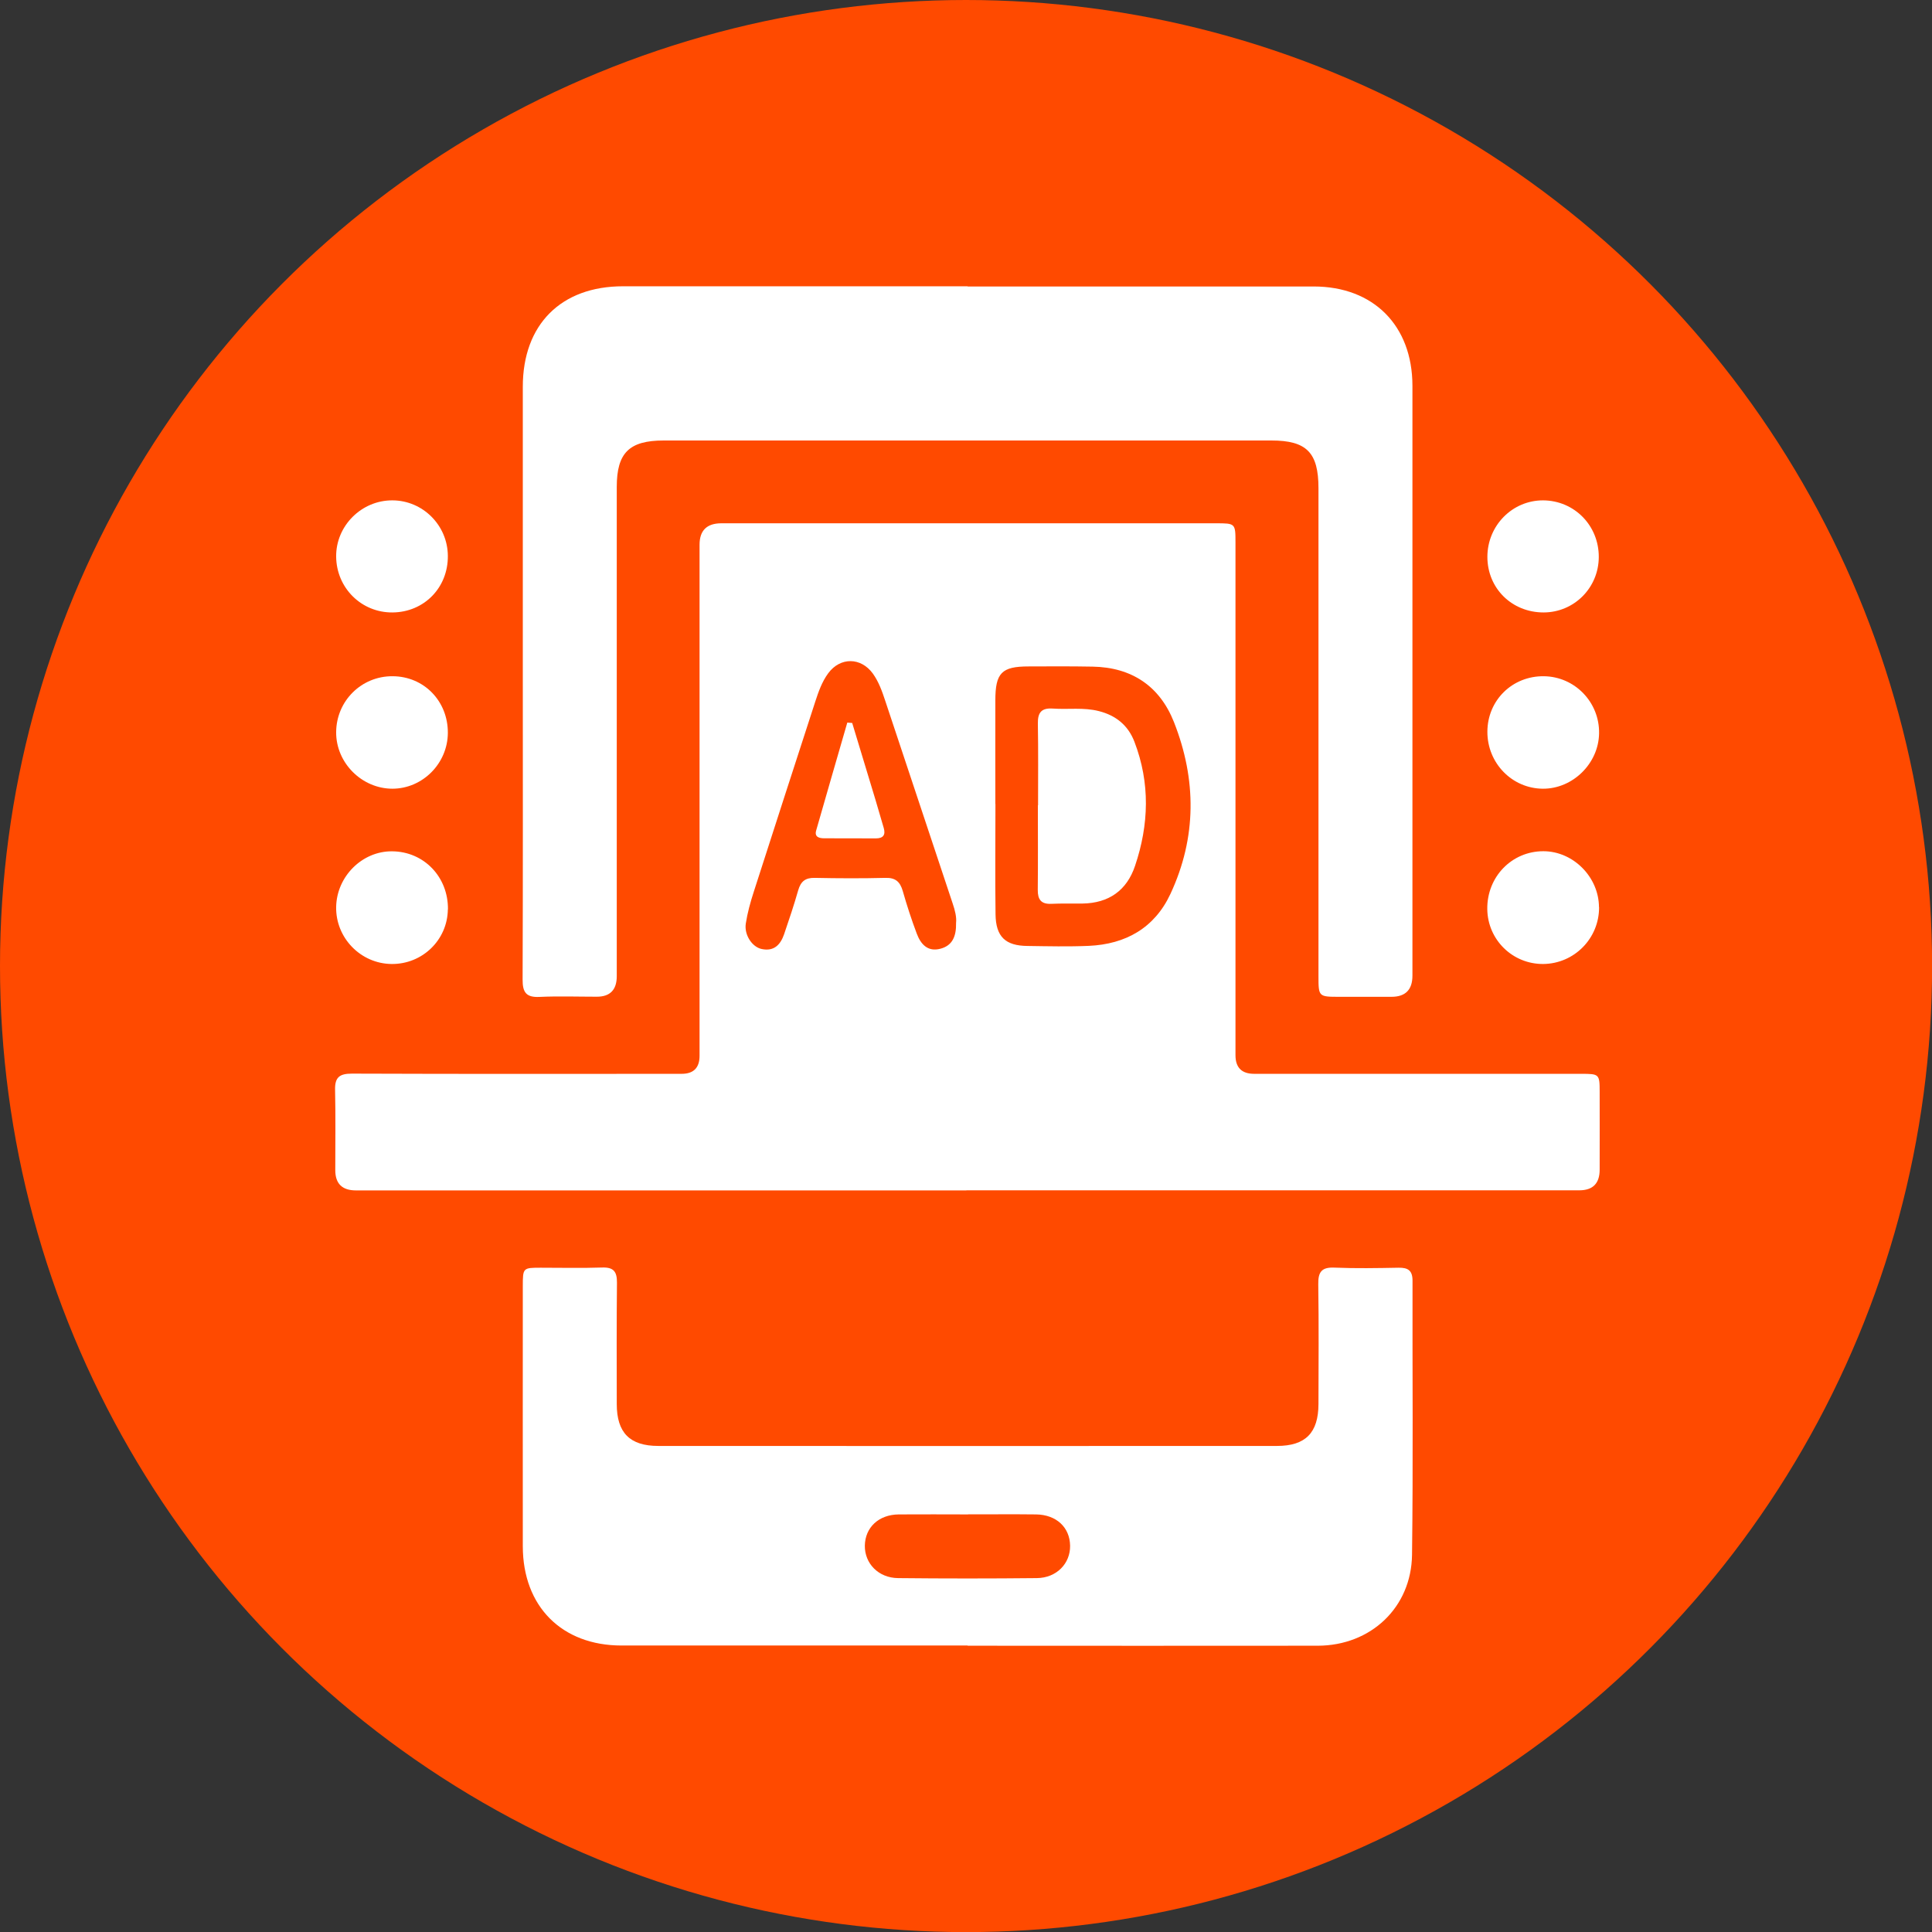 <?xml version="1.0" encoding="UTF-8"?>
<svg id="Layer_1" data-name="Layer 1" xmlns="http://www.w3.org/2000/svg" viewBox="0 0 197.19 197.19">
  <rect x="0" y="0" width="197.19" height="197.19" fill="#333333" stroke="none"/>
  <defs>
    <style>
      .cls-1 {
        fill: #fff;
      }

      .cls-1, .cls-2 {
        stroke-width: 0px;
      }

      .cls-2 {
        fill: #ff4a00;
      }
    </style>
  </defs>
  <circle class="cls-2" cx="98.6" cy="98.6" r="98.6"/>
  <g id="YPoHW8.tif">
    <g>
      <path class="cls-1" d="M98.65,121.5c-20.77,0-41.54,0-62.32,0q-2.1,0-2.11-2.05c0-2.74.04-5.47-.02-8.21-.03-1.27.43-1.66,1.71-1.66,11.22.04,22.44.03,33.66.02q1.83,0,1.83-1.84c0-17.39,0-34.78,0-52.16q0-2.18,2.21-2.19c16.83,0,33.66,0,50.49,0,1.99,0,2,0,2,1.99,0,17.43,0,34.87,0,52.3q0,1.9,1.91,1.9c11.13,0,22.26,0,33.38,0,1.84,0,1.88.03,1.88,1.85.01,2.64,0,5.29,0,7.93q0,2.1-2.06,2.11c-20.87,0-41.73,0-62.6,0ZM101.58,82.06s.01,0,.02,0c0,3.75-.04,7.51.01,11.26.03,2.28,1,3.21,3.26,3.23,2.09.03,4.17.08,6.26-.01,3.77-.17,6.71-1.83,8.33-5.3,2.69-5.77,2.67-11.68.36-17.54-1.45-3.67-4.31-5.59-8.3-5.66-2.18-.04-4.36-.03-6.53-.02-2.76,0-3.4.66-3.4,3.48-.01,3.52,0,7.04,0,10.57ZM97.58,94.2c.07-.58-.11-1.3-.35-2-2.29-6.9-4.58-13.79-6.88-20.68-.32-.97-.66-1.93-1.26-2.77-1.22-1.68-3.33-1.7-4.56-.03-.64.87-.99,1.88-1.32,2.89-2.1,6.47-4.2,12.94-6.28,19.42-.34,1.05-.64,2.13-.81,3.23-.18,1.16.65,2.4,1.62,2.6,1.26.27,1.92-.44,2.29-1.51.51-1.49,1.01-2.98,1.44-4.49.26-.89.72-1.28,1.68-1.26,2.41.05,4.82.06,7.22,0,1.03-.03,1.5.4,1.77,1.34.42,1.47.89,2.92,1.43,4.35.4,1.07,1.11,1.89,2.42,1.54,1.22-.32,1.62-1.27,1.59-2.63Z"/>
      <path class="cls-1" d="M98.76,29.24c11.77,0,23.55,0,35.32,0,6.1,0,10.07,3.99,10.08,10.12,0,20.07,0,40.15,0,60.22q0,2.16-2.14,2.16c-1.76,0-3.52,0-5.28,0-2.16,0-2.17,0-2.17-2.12,0-15.44,0-30.87,0-46.31,0-1.16,0-2.32,0-3.48,0-3.64-1.21-4.87-4.8-4.87-15.67,0-31.34,0-47.01,0-5.01,0-10.01,0-15.02,0-3.52,0-4.79,1.26-4.79,4.74,0,16.64,0,33.28,0,49.93q0,2.1-2.04,2.1c-1.95,0-3.9-.07-5.84.02-1.37.07-1.74-.47-1.73-1.78.04-10.62.02-21.23.02-31.85,0-9.55,0-19.1,0-28.65,0-6.34,3.9-10.25,10.22-10.25,11.73,0,23.46,0,35.18,0Z"/>
      <path class="cls-1" d="M98.76,167.95c-11.77,0-23.55,0-35.32,0-6.1,0-10.07-3.99-10.08-10.12-.01-8.85,0-17.71,0-26.56,0-1.87.02-1.88,1.84-1.88,2.09,0,4.17.05,6.26-.02,1.17-.04,1.52.42,1.51,1.55-.04,4.13-.03,8.25-.02,12.38,0,2.92,1.32,4.28,4.24,4.28,21.05.01,42.09.01,63.14,0,2.93,0,4.23-1.35,4.24-4.27.01-4.08.04-8.16-.02-12.24-.02-1.24.34-1.75,1.65-1.69,2.18.09,4.36.05,6.54.01.99-.02,1.44.3,1.43,1.35-.02,9.32.07,18.64-.05,27.95-.07,5.39-4.22,9.27-9.62,9.28-11.91.02-23.83,0-35.74,0ZM98.82,154.57c-2.36,0-4.72-.02-7.09,0-2.05.02-3.43,1.33-3.46,3.19-.02,1.82,1.39,3.29,3.39,3.31,4.72.05,9.45.05,14.17,0,2.01-.02,3.42-1.49,3.39-3.31-.03-1.87-1.4-3.16-3.47-3.19-2.32-.03-4.63,0-6.95-.01Z"/>
      <path class="cls-1" d="M45.71,92.82c-.04,3.12-2.6,5.6-5.74,5.57-3.16-.03-5.72-2.67-5.66-5.83.06-3.11,2.66-5.7,5.71-5.67,3.25.02,5.74,2.62,5.7,5.93Z"/>
      <path class="cls-1" d="M163.21,92.59c.02,3.18-2.53,5.77-5.7,5.8-3.13.02-5.67-2.47-5.71-5.6-.04-3.3,2.5-5.91,5.72-5.91,3.05,0,5.66,2.63,5.68,5.7Z"/>
      <path class="cls-1" d="M45.71,74.81c-.02,3.11-2.57,5.68-5.65,5.69-3.13,0-5.77-2.64-5.75-5.77.02-3.19,2.58-5.73,5.76-5.71,3.2.01,5.66,2.54,5.64,5.79Z"/>
      <path class="cls-1" d="M151.81,74.68c.01-3.21,2.55-5.7,5.77-5.66,3.16.04,5.69,2.66,5.63,5.84-.05,3.07-2.69,5.66-5.74,5.64-3.15-.02-5.67-2.62-5.66-5.82Z"/>
      <path class="cls-1" d="M45.71,56.73c.03,3.25-2.42,5.75-5.64,5.78-3.18.03-5.73-2.5-5.76-5.7-.03-3.14,2.59-5.76,5.75-5.74,3.1.01,5.63,2.55,5.65,5.66Z"/>
      <path class="cls-1" d="M151.81,56.84c0-3.2,2.55-5.78,5.69-5.77,3.19.02,5.69,2.57,5.68,5.78-.01,3.14-2.51,5.65-5.63,5.66-3.24,0-5.74-2.46-5.74-5.68Z"/>
      <path class="cls-1" d="M105.95,82.19c0-2.78.03-5.56-.02-8.34-.02-1.13.37-1.61,1.53-1.53,1.57.11,3.15-.14,4.7.26,1.74.44,2.99,1.46,3.63,3.14,1.61,4.2,1.48,8.44.06,12.65-.84,2.51-2.68,3.81-5.36,3.85-1.07.01-2.13-.02-3.2.03-1.03.04-1.38-.44-1.37-1.43.03-2.87.01-5.75.01-8.62Z"/>
      <path class="cls-1" d="M86.98,73.79c.79,2.6,1.58,5.19,2.36,7.79.29.97.58,1.95.86,2.93.2.69-.04,1.06-.8,1.06-1.76-.01-3.52,0-5.28-.01-.49,0-1.01-.12-.82-.79,1.05-3.68,2.12-7.35,3.18-11.02.17.01.33.03.5.04Z"/>
    </g>
  </g>
</svg>
